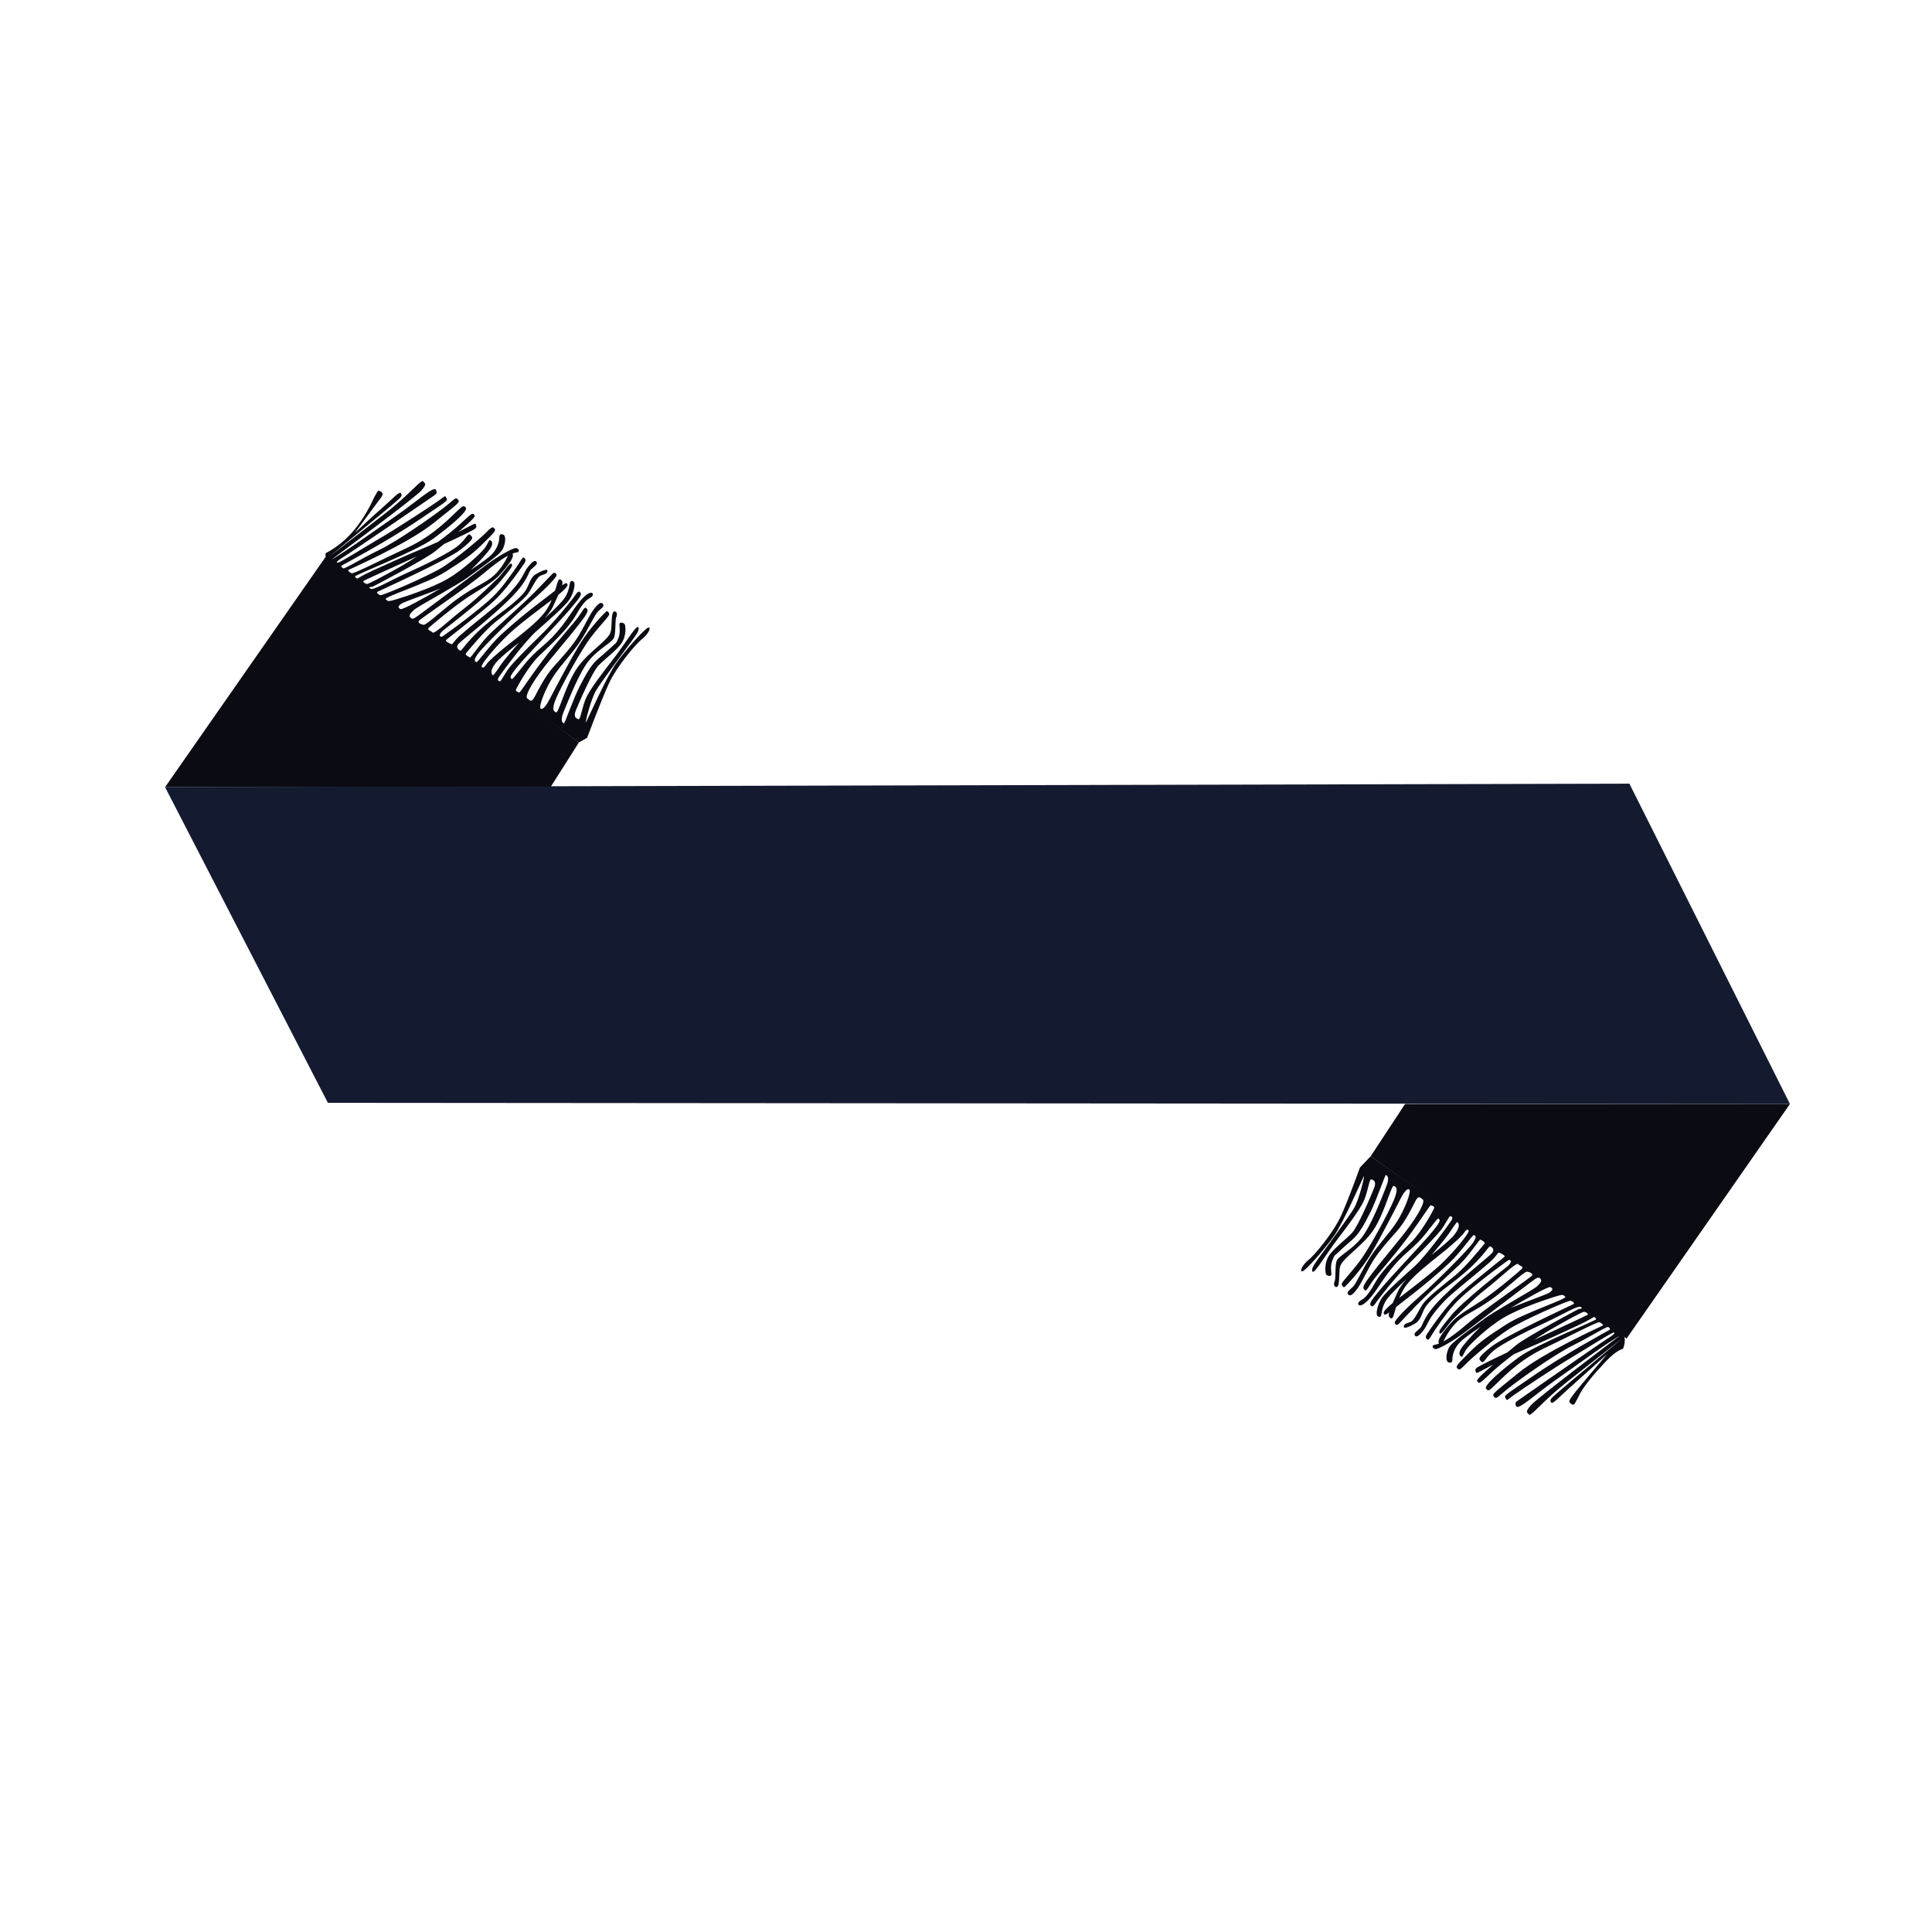 <?xml version="1.0" encoding="UTF-8"?><svg id="_17_x_130" xmlns="http://www.w3.org/2000/svg" viewBox="0 0 3000 3000"><defs><style>.cls-1{fill:#141a30;}.cls-2{fill:#0b0c13;}</style></defs><path id="Fransjes_Links" class="cls-2" d="M580.36,773.69c-6.83,15.14-19.71,38.68-37.76,57.56-18.05,18.87-36.58,27.44-36.58,27.44,0,0-3.1,5.35,4.75,13.11,7.85,7.77,388.17,281.02,388.17,281.02l12.67-7.07s20.29-54.26,33.27-83.09c12.98-28.83,44.18-64.36,51.84-70.2,7.66-5.84,14.57-15.96,11.02-18.06-3.55-2.1-35.88,34.16-50.9,55.32-15.02,21.16-44.22,87.1-46.8,91.7-2.58,4.6,7.18-35.28,15.44-49.1,8.26-13.81,41.19-57.51,50.52-70.27s16.34-21.45,15.75-26.27c-.59-4.83-3.98-1.82-11.24,8.21-7.26,10.04-20.19,29.29-31.09,43.14-10.9,13.85-33.73,43.44-39.61,57.22s-8.53,32.88-11.18,32.38c-2.65-.5-9.27-2.29-4.16-14.44,5.11-12.16,25.07-58.63,34.71-68.7,9.63-10.07,30.54-25.41,36.99-36.51,6.45-11.1,5.22-23.98,4.12-27.18-1.1-3.21-8.24-4.45-8.46-.96-.22,3.49,2.02,12.59-1.55,21.78-3.57,9.18-4.9,8.66-4.9,8.66,0,0-14.34,13.36-26.08,23.19-11.75,9.83-19.72,24.98-29.24,43.38-9.52,18.4-23.24,57.8-24.3,57.28-1.06-.52-7.16-2.05-.25-18.53,6.9-16.48,23.48-59.68,38.79-78.7,15.32-19.01,36.58-28.18,39.37-36.27,2.79-8.1,1.22-27.14,3.27-31.47,2.05-4.33.94-8.88-2.76-8.82s-4.11,8.11-4.73,21.28c-.61,13.17-.59,15.05-22.5,34.42-21.91,19.38-31.54,29.45-42.57,53.5-11.02,24.06-18.08,48.86-20.74,47.56s-8.48-2.3-.03-22.02c8.44-19.72,39.1-75.48,54.41-95.3,15.31-19.82,28.6-32.36,28.03-35.31s-2.98-5.6-4.81-3.96c-1.83,1.64-25.27,24.53-42.05,52.42-16.78,27.9-41.73,76.05-45.85,83.9-4.12,7.85-10.06,17.06-13.8,14.43-3.73-2.63,7.24-30.99,19.65-49.96,12.41-18.97,29.61-35.6,42.28-55.11,12.67-19.51,21.88-40.86,27.36-46.04,5.47-5.18,10.46-7.67,7.23-11.65-3.22-3.98-8.7.93-15.69,10.96-6.99,10.04-15.44,29.22-25.28,43.86-9.83,14.64-21.02,26.88-35.06,42.39-14.04,15.51-24.57,37.41-29.46,46.61-4.89,9.2-6.76,7.35-11.84,3.12-5.07-4.23,12.49-32.67,35.61-60.39,23.12-27.72,44.67-53.8,52.44-64.92s5.9-12.44,3.49-15.09c-2.41-2.65-5.74,4.65-12.48,14.14-6.73,9.49-31.71,36.43-54.79,66.84-23.08,30.4-35.21,50.72-36.8,50.2-1.59-.51-6.36-1.79-4.82-5.04,1.54-3.24,18.79-35.71,36.25-52.34,17.46-16.63,44.32-41.18,56.7-62.83,12.38-21.66,17.62-24.15,21.55-26.35,3.93-2.2,6-5.46,4.12-7.58-1.88-2.12-8.46-.96-20.15,13.17-11.69,14.13-18.88,28.73-36.3,48.58-17.42,19.85-31.58,26.76-49.23,48.76-17.65,22-18.94,24.17-20.29,22.31-1.35-1.86-4.51-1.82,9.77-19.21,14.28-17.39,64.79-69.12,80.38-87.61,15.59-18.48,20.01-23.65,16.79-27.36-3.22-3.71-6.04,2.23-10.71,8.48-4.67,6.24-29.84,38.02-52.51,59.82-22.67,21.8-40.63,40.85-46.6,48.19-5.97,7.34-13.43,22.21-14.75,21.69-1.33-.52-5.82-.72-1.42-7.23,4.4-6.51,39.65-54.54,57.91-70.64,18.26-16.1,44.87-39.3,51.34-49.06,6.47-9.76,10.21-25.39,6.22-28.02-4-2.63-5.27.34-6,4.92-.73,4.58-2.45,14.27-9.72,23.23-7.27,8.96-23.42,24.77-41.44,39.52-18.01,14.76-41.39,43.28-50.21,54.42-8.82,11.13-16.3,24.67-17.9,23.35s-5.37-6.37,4.5-18.86c9.86-12.49,41.76-35.23,50.62-43.68,8.86-8.45,32.32-30.53,38.21-43.78,5.89-13.24,17.74-35.16,14.24-39.95-3.5-4.79-5.33-3.42-7.85,4.94-2.53,8.36-8.04,29.92-19.98,44.86-11.94,14.94-33.1,31.35-54.78,48.3-21.68,16.96-32.36,27.85-34.17,30.29-1.81,2.44-4.65,7.85-7.85,5.21-3.2-2.64,21.22-31.45,42.07-51.35,20.85-19.9,75.23-58.53,82.79-65.89,7.56-7.36,9.64-9.27,7.49-12.46-2.16-3.19-12.58,6.89-37.66,25.77-25.09,18.88-47.53,37.73-65,53.82-17.47,16.09-36.36,43.75-37.97,42.43s-5.82-1.26,1.68-12.11c7.51-10.85,57.26-59.89,84.4-83.37,27.14-23.48,38.04-36.79,38.27-39.21.23-2.42-2.46-5.87-5.85-2.87-3.39,3-22.9,24.49-41.14,41.67-18.25,17.18-39.64,36.01-55.02,50.46-15.38,14.45-31.14,39.38-32.48,38.32-1.33-1.06-8.5-3.91-5.9-6.9,2.6-2.99,28.31-34.5,45.28-48.17,16.97-13.67,43.37-33.37,51.14-44.49,7.77-11.12,13.11-25.97,20.74-28.22,7.62-2.26,9.19-3.62,9.14-7.11s-9.76.41-18.4,5.63c-8.64,5.22-10.32,17.6-15.76,25.47-5.44,7.86-19,20.14-37.29,33.56-18.3,13.42-33.17,25.98-45.92,39.59-12.75,13.61-16.61,21.18-18.47,19.86-1.87-1.32-7.46-4.73-1.99-10.71,5.46-5.99,44.65-35.81,76.7-66.88,32.05-31.07,30.56-43.4,35.77-48.58s10.98-7.67,8.29-11.66-7.9,1.45-13.09,7.7c-5.19,6.25-7.96,16.49-19.13,29.81-11.17,13.32-17.67,20.39-38.3,37.06-20.63,16.67-38.64,31.43-48.3,39.89-9.65,8.46-11.16,14.39-13.55,13.35-2.39-1.04-9.56-4.43-8.01-6.33,1.56-1.9,55.38-42.94,75.45-61.75,20.07-18.81,45.43-56.23,46.72-58.4,1.29-2.17,2.31-4.87-.63-7.51-2.94-2.64-5.47,5.18-15.84,19.56-10.36,14.38-21.49,31.19-40.27,47.56-18.78,16.38-46.48,37.45-57.46,45.12-10.98,7.67-14.36,11.48-16.76,9.9s-.6-5.63,5.66-10.55,69.5-53.35,87.68-75.35c18.18-22.01,19.47-24.18,17.06-27.1s-13.26,14.96-20.82,22.05c-7.56,7.09-31.26,31.06-52.42,47.2-21.16,16.14-46.17,40.66-49.38,37.49-3.21-3.18-9.29-3.9-5.64-7.44,3.65-3.54,41.23-34.96,61.65-48.13,20.41-13.18,38.24-22.56,49.16-34.8,10.92-12.24,20.52-24.46,19.65-30.09-.87-5.63-5.33-3.42-8.41,2.8-3.08,6.22-12.1,23-25.95,33.13-13.85,10.13-22.8,12.41-46.6,28.58-23.8,16.18-52.98,44.79-57.74,44.05-4.76-.74-8.75-3.1-7.73-5.8,1.02-2.7,74.54-51.54,102.46-75.29,27.92-23.76,42.88-30.41,49.73-31.31,6.85-.9,2.53-7.82-2.47-6.68s-23.36,10.26-45.57,26.69c-22.22,16.43-74.22,55.56-92.51,68.98-18.3,13.42-20.38,15.86-23.85,12.69-3.47-3.17-1.4-6.16,4.33-11.88,5.73-5.72,68.11-38.82,84.31-51.14,16.2-12.31,49.69-34.27,54.31-44,4.62-9.73,5-20.75.75-22.3-4.24-1.55-6.08-.72-6.27,5.19-.18,5.91-2.68,16.15-11.53,25.41-8.85,9.26-42.08,30.94-74.82,50.2-32.74,19.26-63.92,36.08-66.84,34.78-2.92-1.3-5.86-3.68,1.21-8.34,7.06-4.66,65.42-23.21,85.06-34.76,19.64-11.56,45.65-40.66,52.12-49.61,6.48-8.95,3.25-13.21.86-14.25-2.39-1.04-3.1,4.88-8.55,12.21-5.44,7.33-33.07,33.5-57.69,47.81-24.62,14.31-66.41,27.79-79.56,31.73-13.15,3.94-12.89,3.4-16.63-.04-3.74-3.44,64.61-24.54,92.87-42.66,28.26-18.12,40.04-25.54,58.01-43.52,17.97-17.98,21.11-20.17,17.89-23.88-3.22-3.71-5.55-.73-14.67,8.26-9.12,8.99-43.83,38.21-65.55,51.95-21.72,13.73-93.64,44.55-96.82,43.52-3.18-1.03-6.65-3.94-4.3-5.31s108.36-49.06,129.25-65.73c20.89-16.68,19.29-18,15.01-22.23-4.28-4.24-5.74,5.18-18.79,16.11-13.05,10.93-50.28,29.44-79.41,42.47-29.13,13.03-52.95,27.87-57.48,24.71-4.53-3.16,3.39-3,3.39-3,0,0,81-41.96,97.71-55.35,16.71-13.39,47.77-39.61,55.32-47.24,7.55-7.63,6.76-7.61,3.82-10.53s-13.84,10.94-36.56,29.25c-22.72,18.31-57.77,41.9-78.99,53.75-21.22,11.85-47.43,26.18-50.07,25.68-2.65-.5-6.65-3.4-5.08-4.76s138-62.63,154.26-70.92c16.25-8.29,22.3-10.25,20.92-14.53-1.38-4.28.19-5.11-13.43,2.07-13.63,7.17-43.78,22.37-66.1,31.54s-61.41,26.64-80.04,35.23c-18.63,8.59-25.43,13.25-25.43,13.25,0,0-2.39-1.31-3.48-3.44-1.08-2.13,93.72-38.65,120.64-58.09,26.93-19.45,55.63-43.75,51.61-48.8-4.03-5.05-5.83-1.53-14.18,5.84-8.35,7.37-34.61,36.74-76.32,56.13-41.71,19.39-83.65,41.19-86.84,39.89-3.19-1.3-6.13-4.48-5.35-5.03s92.11-40.5,132.32-72.76c40.22-32.26,41.8-32.28,38.04-36.79-3.76-4.51-5.8.35-22.78,13.48s-70.58,50.94-99.69,65.05c-29.11,14.11-53.71,30.03-56.11,28.45s-3.22-3.71-1.65-4.54c1.57-.83,72.86-38.89,117.59-69.33,44.73-30.44,47.63-30.75,44.93-35.28s-.85-4.02-12.87,4.48c-12.03,8.49-62.79,41.7-90.55,57.94-27.76,16.24-62.31,38.21-65.74,37.98s1.26-4.31,10.95-10.09c9.69-5.78,126.34-85.57,134.71-91.32,8.37-5.76,9.94-6.59,6.7-12.18s-31.67,20.05-58.61,38.69c-26.94,18.64-66.68,46.86-81.86,56.74-15.18,9.88-21.2,13.19-21.2,13.19,0,0,130.68-96.64,139.77-107.51,9.09-10.87,5.14-10.28,2.45-14-2.69-3.72-22.41,21.8-59.51,50.25-37.1,28.45-86.47,67.01-86.47,67.01,0,0,84.33-69.13,98.42-81.15,14.09-12.01,15.4-13.11,13.23-17.37-2.17-4.27-12.82,8.24-27.96,21.34-15.13,13.1-43.8,40.09-43.8,40.09,0,0,29.03-39.35,35.77-48.31,6.74-8.96,9.61-11.95,5.6-15.12-4-3.17-5.31-2.07-6.6-.18s-5.41,9.74-5.41,9.74Z"/><path id="Fransjes_rechts" class="cls-2" d="M2450.68,2169.47c6.68-15.14,24.39-35.82,42.24-54.8,17.85-18.98,27.23-20.2,27.23-20.2,0,0,7.01-15.78-.91-23.43-7.92-7.65-390.86-275.64-390.86-275.64l-16.77,17.64s-15.55,43.79-28.23,72.63c-12.68,28.84-43.5,64.55-51.11,70.45-7.6,5.89-14.4,16.05-10.83,18.1,3.57,2.05,35.51-34.4,50.31-55.63,14.8-21.23,43.32-87.19,45.84-91.8,2.53-4.61-6.81,35.21-14.93,49.05-8.12,13.84-40.59,57.7-49.78,70.5-9.2,12.8-16.11,21.53-15.47,26.33.64,4.8,4,1.77,11.15-8.3,7.15-10.07,19.89-29.38,30.64-43.28s33.27-43.62,39.01-57.4c5.74-13.78,8.19-32.83,10.84-32.36,2.65.47,9.29,2.18,4.3,14.34-4.99,12.16-24.47,58.64-33.99,68.77-9.52,10.13-30.27,25.62-36.6,36.74-6.33,11.12-4.97,23.93-3.84,27.11s8.29,4.34,8.47.86c.18-3.48-2.15-12.52,1.33-21.7,3.48-9.18,4.81-8.68,4.81-8.68,0,0,14.2-13.46,25.84-23.37,11.64-9.92,19.46-25.09,28.79-43.5,9.33-18.42,22.64-57.8,23.71-57.29,1.07.51,7.17,1.96.44,18.44-6.73,16.48-22.86,59.67-37.97,78.77s-36.27,28.44-38.98,36.54c-2.71,8.09-.94,27.04-2.95,31.37-2.01,4.33-.84,8.85,2.85,8.76s4.03-8.12,4.51-21.24c.48-13.12.43-14.99,22.14-34.51,21.7-19.53,31.23-29.66,42-53.73,10.77-24.07,17.57-48.84,20.24-47.57,2.67,1.27,8.5,2.2.26,21.93-8.24,19.73-38.31,75.57-53.41,95.47-15.1,19.9-28.26,32.53-27.66,35.45.6,2.93,3.04,5.54,4.84,3.89,1.81-1.65,25.01-24.69,41.5-52.65,16.49-27.96,40.94-76.17,44.97-84.02,4.04-7.86,9.89-17.09,13.64-14.51,3.76,2.58-6.92,30.93-19.13,49.95-12.21,19.02-29.23,35.76-41.7,55.32-12.47,19.57-21.46,40.92-26.88,46.13-5.42,5.22-10.37,7.75-7.11,11.68,3.26,3.93,8.69-1.02,15.57-11.08,6.89-10.07,15.14-29.26,24.82-43.94,9.68-14.68,20.73-26.99,34.61-42.58,13.88-15.59,24.18-37.51,28.97-46.72,4.79-9.21,6.69-7.39,11.8-3.23,5.11,4.15-12.15,32.66-34.98,60.51-22.83,27.84-44.11,54.05-51.76,65.2-7.65,11.15-5.77,12.45-3.34,15.06,2.44,2.61,5.69-4.69,12.33-14.21,6.63-9.53,31.33-36.61,54.09-67.13,22.76-30.52,34.68-50.87,36.28-50.38s6.38,1.71,4.87,4.96c-1.51,3.25-18.41,35.76-35.7,52.5-17.28,16.74-43.88,41.47-56.03,63.17-12.15,21.7-17.37,24.23-21.27,26.47-3.91,2.24-5.94,5.5-4.04,7.59s8.47.86,20-13.33c11.54-14.19,18.58-28.81,35.79-48.76,17.21-19.95,31.29-26.98,48.71-49.08,17.42-22.09,18.69-24.27,20.05-22.43s4.53,1.76-9.57,19.23c-14.1,17.47-64.06,69.52-79.45,88.09-15.39,18.57-19.76,23.76-16.5,27.42,3.25,3.66,6.02-2.29,10.62-8.55,4.6-6.27,29.44-38.17,51.88-60.12,22.44-21.95,40.19-41.11,46.09-48.48,5.89-7.37,13.19-22.26,14.52-21.76,1.33.5,5.82.66,1.49,7.18-4.33,6.53-39.08,54.73-57.16,70.95-18.09,16.23-44.45,39.61-50.82,49.4s-9.95,25.39-5.93,27.96c4.02,2.58,5.27-.4,5.95-4.96.68-4.56,2.3-14.23,9.47-23.24,7.18-9,23.16-24.91,41.02-39.8,17.86-14.88,40.93-43.54,49.63-54.72,8.71-11.18,16.04-24.74,17.65-23.44,1.61,1.3,5.43,6.29-4.3,18.83-9.73,12.54-41.38,35.52-50.15,44.03-8.77,8.51-31.99,30.75-37.75,43.99-5.75,13.25-17.37,35.2-13.83,39.93,3.54,4.73,5.36,3.34,7.8-5.01,2.44-8.35,7.73-29.88,19.52-44.88,11.78-15,32.77-31.57,54.26-48.68,21.5-17.11,32.06-28.07,33.85-30.52,1.79-2.45,4.56-7.87,7.79-5.27,3.23,2.59-20.89,31.54-41.53,51.58-20.64,20.03-74.6,59.08-82.08,66.49-7.48,7.41-9.54,9.33-7.36,12.48,2.19,3.16,12.5-7,37.38-26.06,24.88-19.07,47.13-38.07,64.42-54.28,17.3-16.21,35.9-43.95,37.52-42.65,1.61,1.3,5.83,1.19-1.56,12.07-7.39,10.88-56.63,60.24-83.51,83.91-26.88,23.67-37.65,37.04-37.86,39.45-.21,2.41,2.51,5.82,5.87,2.8,3.36-3.03,22.64-24.63,40.7-41.93,18.06-17.3,39.25-36.27,54.48-50.83,15.22-14.55,30.73-39.54,32.07-38.5s8.54,3.8,5.97,6.81c-2.57,3.01-27.94,34.66-44.77,48.45-16.83,13.79-43.01,33.69-50.66,44.85-7.65,11.15-12.84,25.99-20.44,28.32-7.6,2.33-9.15,3.7-9.07,7.18s9.75-.51,18.34-5.8c8.58-5.29,10.14-17.64,15.49-25.52,5.35-7.89,18.78-20.26,36.94-33.81,18.15-13.55,32.89-26.22,45.5-39.91,12.61-13.68,16.38-21.27,18.26-19.98,1.88,1.29,7.5,4.63,2.1,10.65-5.4,6.02-44.27,36.13-75.99,67.4-31.72,31.27-30.1,43.54-35.26,48.75-5.15,5.21-10.9,7.76-8.17,11.7s7.88-1.53,13.01-7.81c5.13-6.28,7.79-16.51,18.82-29.89,11.03-13.38,17.46-20.49,37.91-37.31,20.45-16.82,38.31-31.7,47.87-40.23,9.56-8.53,11-14.45,13.4-13.44,2.4,1.01,9.6,4.31,8.07,6.22-1.54,1.91-54.92,43.35-74.79,62.29-19.87,18.95-44.84,56.47-46.11,58.64-1.27,2.17-2.26,4.87.71,7.47,2.97,2.6,5.42-5.22,15.63-19.64,10.21-14.43,21.16-31.28,39.77-47.79,18.61-16.51,46.08-37.78,56.98-45.54,10.9-7.76,14.24-11.59,16.65-10.04,2.41,1.55.66,5.6-5.55,10.57-6.22,4.97-68.92,53.86-86.87,75.97-17.95,22.11-19.22,24.28-16.77,27.16,2.44,2.88,13.1-15.03,20.59-22.17,7.48-7.14,30.93-31.25,51.92-47.55,20.99-16.3,45.74-40.98,48.98-37.85,3.24,3.13,9.33,3.78,5.72,7.35-3.61,3.57-40.86,35.24-61.13,48.58-20.27,13.34-37.99,22.87-48.78,35.17-10.79,12.3-20.26,24.57-19.34,30.17s5.36,3.34,8.38-2.88c3.02-6.23,11.86-23.03,25.6-33.26,13.74-10.24,22.66-12.6,46.29-28.96,23.63-16.36,52.5-45.16,57.27-44.48,4.77.68,8.78,2.99,7.79,5.69-.99,2.7-73.98,52.11-101.65,76.06-27.67,23.95-42.55,30.74-49.39,31.71-6.84.97-2.45,7.82,2.53,6.62,4.99-1.19,23.24-10.47,45.28-27.06,22.04-16.59,73.62-56.11,91.77-69.67,18.15-13.55,20.2-16.01,23.71-12.89,3.51,3.12,1.47,6.12-4.2,11.87-5.67,5.76-67.68,39.38-83.75,51.82-16.07,12.43-49.32,34.65-53.84,44.39-4.52,9.74-4.78,20.71-.53,22.21,4.26,1.5,6.09.65,6.21-5.24.12-5.89,2.52-16.11,11.27-25.42,8.75-9.31,41.75-31.25,74.27-50.78,32.53-19.53,63.53-36.61,66.46-35.34,2.93,1.26,5.89,3.6-1.12,8.32-7.01,4.72-65.15,23.81-84.67,35.52-19.52,11.72-45.21,40.97-51.59,49.95-6.38,8.98-3.12,13.18-.72,14.19s3.05-4.89,8.42-12.24c5.37-7.35,32.71-33.71,57.18-48.22,24.46-14.51,66.1-28.38,79.2-32.45,13.1-4.07,12.85-3.53,16.62-.14,3.78,3.38-64.33,25.13-92.39,43.47-28.07,18.35-39.76,25.86-57.54,43.95-17.78,18.09-20.89,20.31-17.64,23.97,3.25,3.66,5.56.67,14.58-8.38,9.02-9.05,43.42-38.52,65-52.42,21.57-13.91,93.14-45.36,96.33-44.37,3.19.99,6.69,3.85,4.35,5.24-2.34,1.4-107.81,50-128.52,66.83-20.71,16.83-19.1,18.12-14.78,22.3,4.32,4.17,5.68-5.22,18.62-16.24,12.93-11.02,49.96-29.85,78.94-43.14,28.98-13.29,52.64-28.31,57.2-25.22s-3.36,3.03-3.36,3.03c0,0-80.54,42.64-97.11,56.16-16.57,13.51-47.35,39.95-54.82,47.62-7.47,7.67-6.68,7.65-3.71,10.52s13.72-11.04,36.25-29.51c22.52-18.48,57.32-42.34,78.41-54.36,21.09-12.02,47.14-26.57,49.79-26.1,2.65.47,6.68,3.31,5.13,4.69-1.55,1.38-137.3,63.84-153.47,72.26-16.16,8.42-22.18,10.44-20.76,14.69s-.14,5.09,13.41-2.2c13.55-7.29,43.53-22.74,65.74-32.11,22.21-9.37,61.11-27.19,79.64-35.93,18.53-8.75,25.28-13.46,25.28-13.46,0,0,2.41,1.28,3.51,3.39s-93.28,39.48-120,59.13c-26.72,19.65-55.16,44.16-51.09,49.14,4.08,4.98,5.84,1.46,14.11-5.97,8.27-7.43,34.22-36.95,75.71-56.7,41.49-19.75,83.19-41.91,86.39-40.65,3.2,1.26,6.18,4.39,5.4,4.95-.78.55-91.65,41.31-131.52,73.86-39.87,32.55-41.45,32.58-37.65,37.04,3.8,4.45,5.8-.41,22.64-13.66,16.84-13.25,70.03-51.48,98.99-65.83,28.95-14.36,53.38-30.47,55.79-28.93,2.41,1.55,3.25,3.66,1.69,4.51-1.56.84-72.43,39.5-116.83,70.29-44.4,30.78-47.29,31.12-44.55,35.6,2.75,4.48.89,3.99,12.82-4.6,11.94-8.59,62.34-42.19,89.92-58.66,27.58-16.46,61.89-38.71,65.33-38.52s-1.22,4.31-10.84,10.16c-9.63,5.85-125.41,86.55-133.72,92.37-8.31,5.82-9.87,6.66-6.57,12.2,3.3,5.54,31.45-20.3,58.19-39.15,26.74-18.85,66.17-47.37,81.24-57.37,15.07-10,21.06-13.36,21.06-13.36,0,0-129.64,97.62-138.61,108.54-8.98,10.92-5.03,10.29-2.31,13.96,2.73,3.68,22.17-21.94,58.97-50.67,36.79-28.72,85.75-67.65,85.75-67.65,0,0-83.59,69.73-97.55,81.85-13.96,12.11-15.26,13.21-13.04,17.44,2.21,4.22,12.73-8.34,27.73-21.55,14.99-13.21,59.69-53.63,59.69-53.63,0,0-44.93,52.73-51.58,61.72-6.65,8.99-9.48,12-5.45,15.11,4.03,3.11,5.33,2.01,6.6.1,1.27-1.9,5.31-9.76,5.31-9.76Z"/><polygon class="cls-2" points="898.94 1152.81 506.51 863.43 256.32 1222.29 854.83 1222.29 898.94 1152.81"/><polygon class="cls-2" points="2525.69 2078.51 2128.38 1795.4 2181.79 1714.26 2779.41 1714.26 2525.69 2078.51"/><polygon class="cls-1" points="509.16 1712.46 2779.41 1714.26 2530.11 1216.89 256.32 1222.29 509.16 1712.46"/></svg>